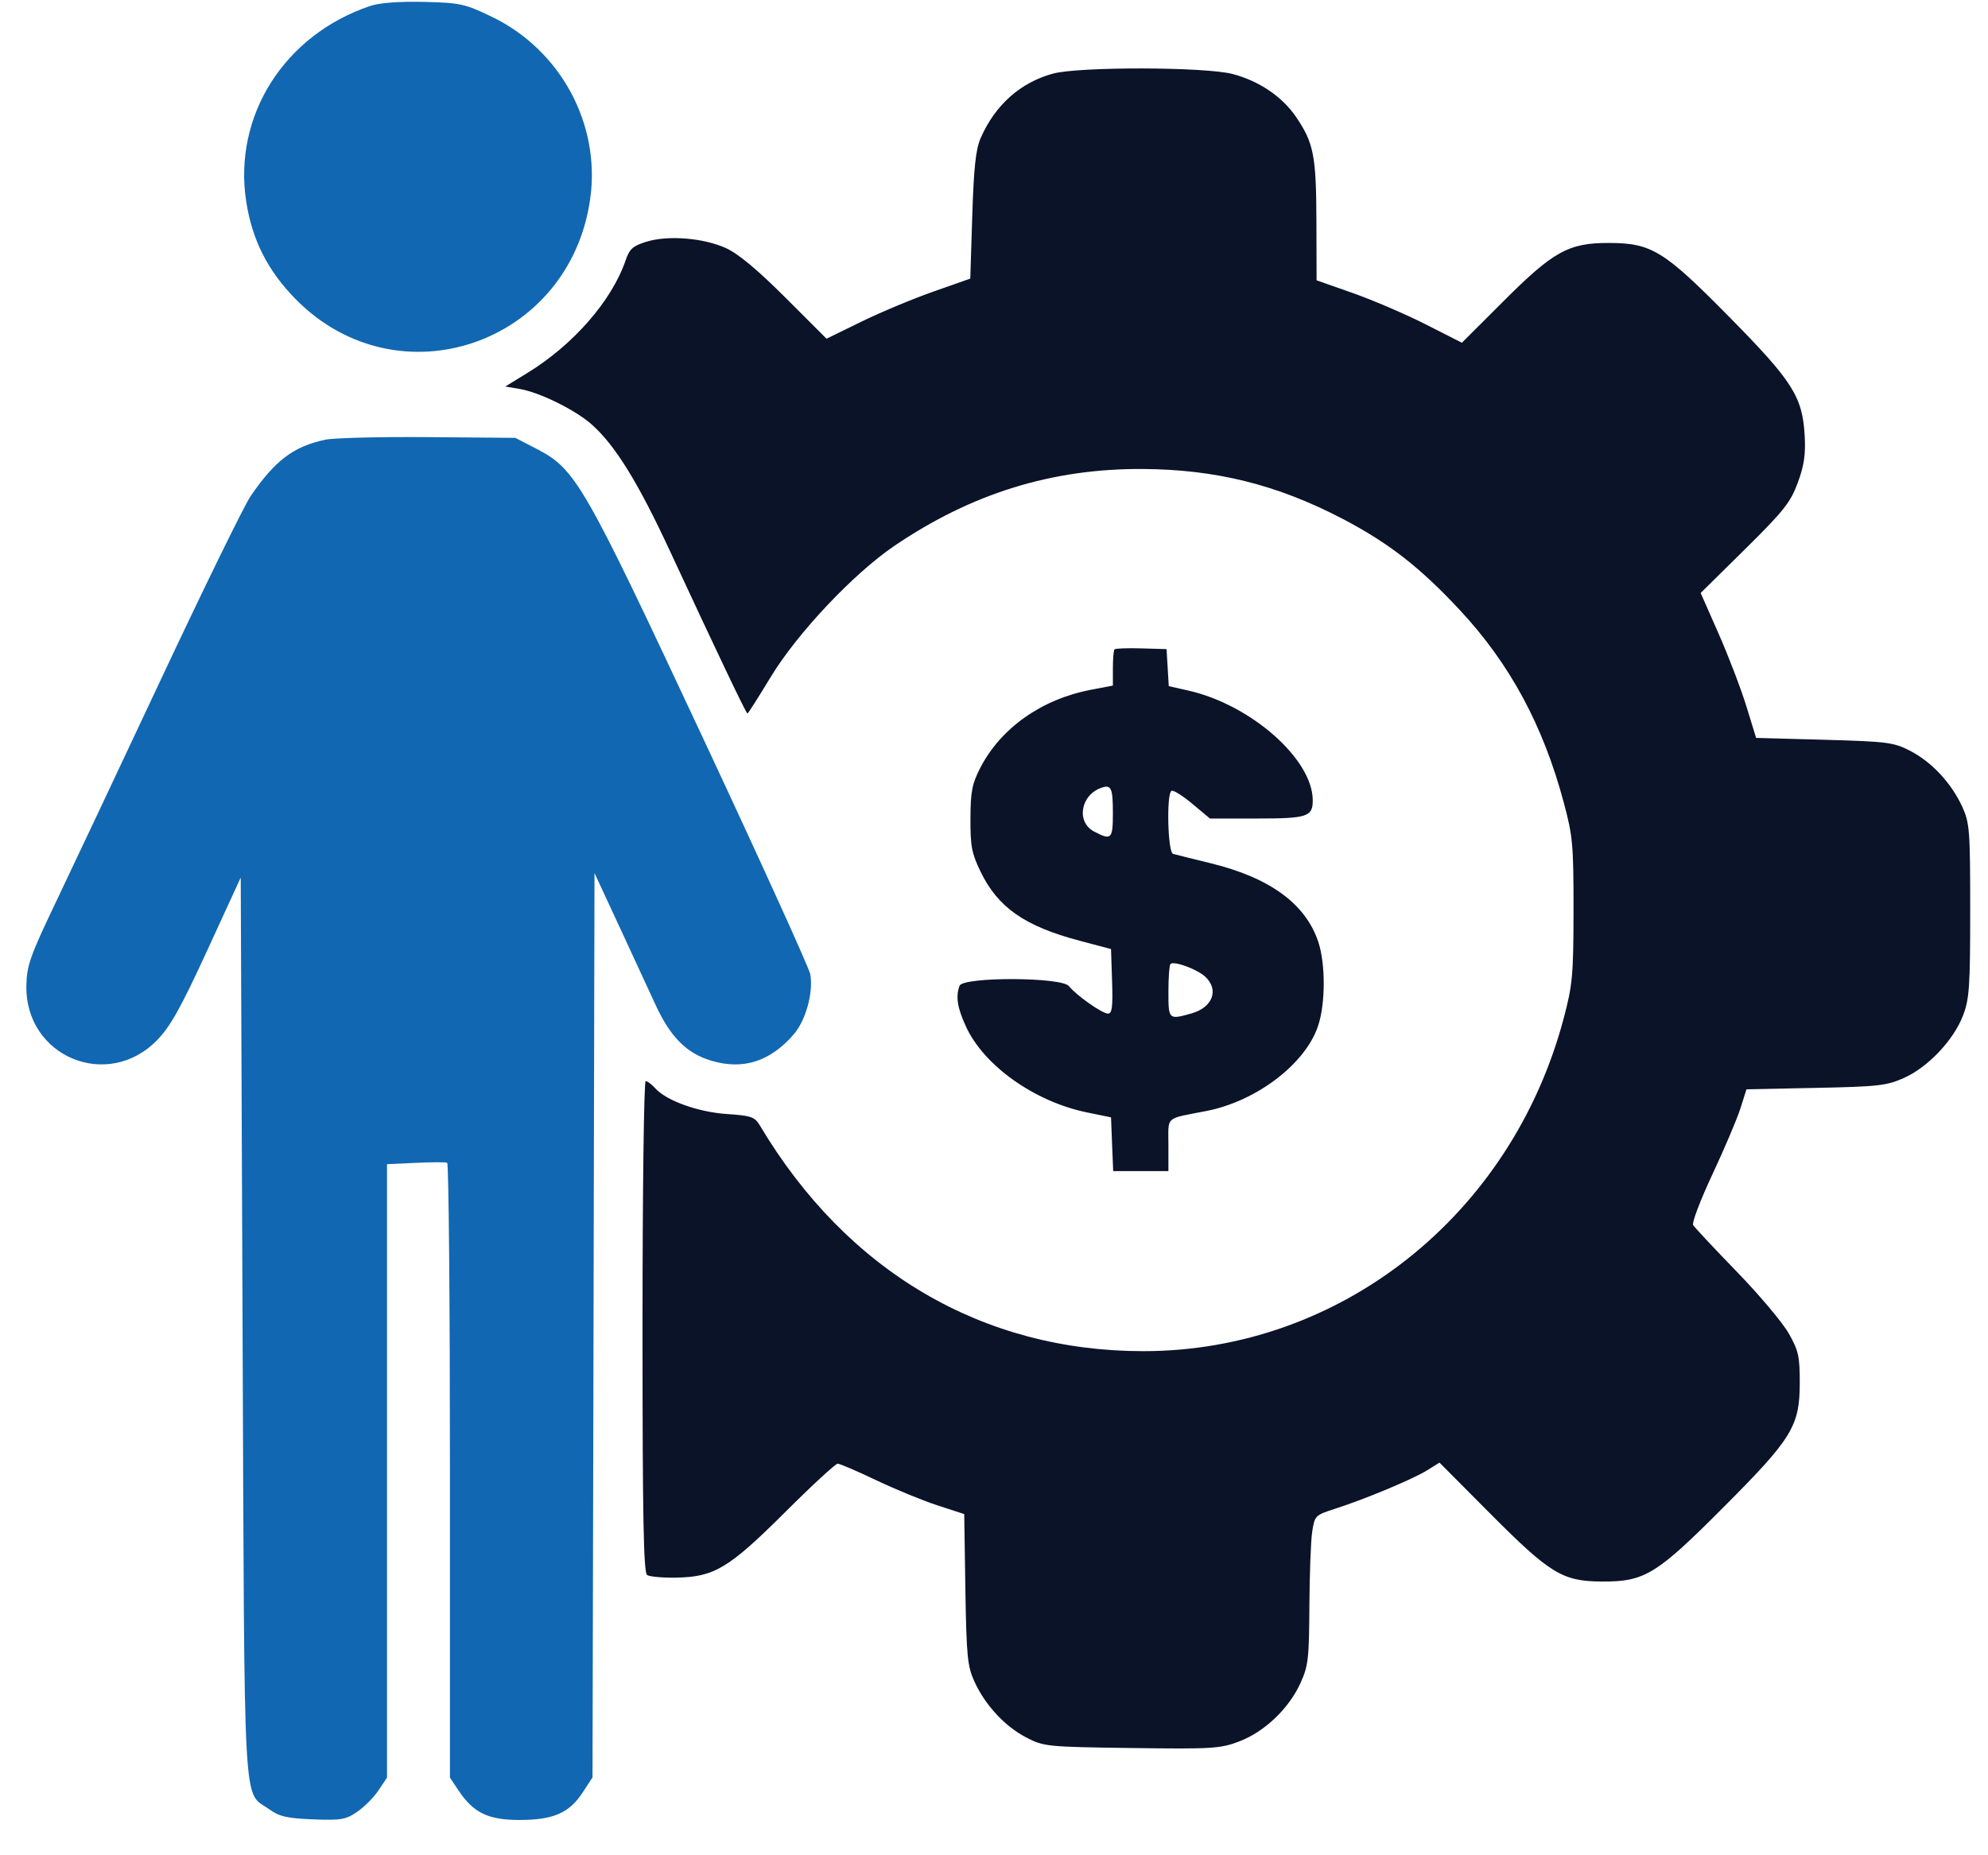 <svg width="45" height="42" viewBox="0 0 45 42" fill="none" xmlns="http://www.w3.org/2000/svg">
<path fill-rule="evenodd" clip-rule="evenodd" d="M23.833 1.667C23.097 1.868 22.525 2.378 22.199 3.124C22.087 3.381 22.043 3.788 22.008 4.883L21.963 6.307L21.125 6.602C20.664 6.764 19.931 7.07 19.498 7.282L18.709 7.668L17.773 6.732C17.141 6.101 16.704 5.738 16.429 5.615C15.918 5.385 15.124 5.322 14.636 5.471C14.324 5.567 14.25 5.633 14.159 5.9C13.849 6.806 12.978 7.805 11.944 8.439L11.438 8.75L11.767 8.806C12.218 8.883 13.026 9.282 13.395 9.61C13.926 10.082 14.448 10.928 15.168 12.481C16.233 14.776 16.89 16.153 16.919 16.153C16.934 16.153 17.169 15.783 17.443 15.331C18.042 14.34 19.317 12.987 20.245 12.357C21.997 11.169 23.81 10.607 25.861 10.617C27.519 10.626 28.91 10.972 30.388 11.744C31.434 12.291 32.14 12.84 33.043 13.809C34.175 15.023 34.929 16.419 35.396 18.164C35.602 18.931 35.619 19.125 35.618 20.611C35.616 22.083 35.596 22.297 35.395 23.055C34.209 27.52 30.334 30.588 25.88 30.588C22.238 30.588 19.17 28.783 17.203 25.483C17.084 25.284 17.008 25.257 16.457 25.22C15.805 25.177 15.082 24.917 14.831 24.636C14.751 24.547 14.654 24.474 14.615 24.474C14.576 24.474 14.544 26.974 14.544 30.031C14.544 34.383 14.567 35.602 14.649 35.656C14.707 35.694 15.001 35.72 15.303 35.715C16.168 35.7 16.495 35.504 17.764 34.241C18.374 33.632 18.913 33.135 18.961 33.135C19.009 33.135 19.403 33.304 19.835 33.51C20.268 33.716 20.893 33.973 21.224 34.08L21.826 34.276L21.852 35.977C21.877 37.501 21.898 37.718 22.058 38.07C22.302 38.604 22.749 39.085 23.235 39.336C23.626 39.539 23.706 39.547 25.613 39.572C27.437 39.597 27.622 39.586 28.048 39.424C28.618 39.208 29.168 38.687 29.433 38.111C29.614 37.716 29.632 37.56 29.639 36.362C29.643 35.638 29.671 34.879 29.703 34.675C29.758 34.313 29.771 34.3 30.22 34.156C30.904 33.936 31.983 33.485 32.303 33.286L32.584 33.111L33.728 34.261C35.087 35.627 35.368 35.798 36.256 35.803C37.226 35.809 37.491 35.648 39.005 34.129C40.567 32.564 40.737 32.288 40.739 31.309C40.74 30.708 40.712 30.579 40.489 30.185C40.351 29.941 39.82 29.31 39.309 28.784C38.799 28.258 38.356 27.785 38.325 27.732C38.295 27.679 38.491 27.163 38.762 26.585C39.032 26.008 39.317 25.338 39.394 25.098L39.533 24.66L41.101 24.628C42.522 24.599 42.709 24.578 43.106 24.399C43.649 24.153 44.224 23.542 44.436 22.986C44.578 22.614 44.597 22.332 44.597 20.611C44.597 18.795 44.584 18.63 44.418 18.265C44.174 17.731 43.727 17.251 43.241 16.999C42.866 16.805 42.724 16.787 41.294 16.747L39.751 16.705L39.529 15.983C39.406 15.586 39.124 14.848 38.901 14.343L38.496 13.424L39.501 12.432C40.372 11.572 40.53 11.373 40.693 10.931C40.837 10.542 40.874 10.29 40.851 9.869C40.801 8.981 40.583 8.636 39.154 7.186C37.664 5.673 37.387 5.503 36.423 5.5C35.506 5.498 35.165 5.687 34.03 6.821L33.091 7.759L32.264 7.339C31.808 7.109 31.068 6.791 30.619 6.633L29.802 6.346L29.798 4.987C29.793 3.519 29.736 3.231 29.332 2.64C29.021 2.186 28.499 1.833 27.904 1.676C27.282 1.512 24.424 1.506 23.833 1.667ZM25.228 14.7C25.207 14.72 25.191 14.914 25.191 15.129V15.52L24.686 15.617C23.575 15.831 22.652 16.483 22.189 17.384C22.004 17.742 21.969 17.922 21.967 18.53C21.964 19.152 21.995 19.319 22.197 19.735C22.59 20.545 23.197 20.968 24.436 21.296L25.149 21.485L25.173 22.215C25.192 22.794 25.173 22.946 25.081 22.946C24.949 22.946 24.37 22.539 24.195 22.323C24.028 22.117 21.799 22.11 21.721 22.316C21.629 22.559 21.669 22.812 21.867 23.243C22.274 24.127 23.422 24.941 24.604 25.183L25.149 25.295L25.173 25.904L25.198 26.512H25.823H26.448V25.919C26.448 25.255 26.356 25.337 27.308 25.151C28.442 24.929 29.545 24.089 29.835 23.227C30.005 22.722 30.007 21.815 29.838 21.315C29.55 20.458 28.739 19.868 27.406 19.543C26.994 19.442 26.61 19.347 26.553 19.33C26.433 19.296 26.4 17.976 26.517 17.903C26.555 17.879 26.767 18.01 26.987 18.195L27.388 18.53H28.452C29.594 18.53 29.719 18.489 29.715 18.11C29.707 17.181 28.314 15.954 26.902 15.634L26.456 15.533L26.431 15.114L26.406 14.695L25.836 14.678C25.522 14.669 25.249 14.679 25.228 14.7ZM25.191 18.408C25.191 18.998 25.158 19.03 24.767 18.825C24.353 18.608 24.46 17.991 24.939 17.831C25.154 17.759 25.191 17.843 25.191 18.408ZM27.285 22.114C27.599 22.41 27.448 22.807 26.971 22.942C26.451 23.088 26.448 23.085 26.448 22.45C26.448 22.131 26.469 21.849 26.494 21.823C26.57 21.746 27.103 21.942 27.285 22.114Z" fill="#0A1328"/>
<path fill-rule="evenodd" clip-rule="evenodd" d="M8.383 0.134C6.436 0.787 5.272 2.624 5.574 4.568C5.709 5.438 6.064 6.135 6.698 6.778C9.017 9.127 12.905 7.793 13.361 4.492C13.595 2.804 12.687 1.129 11.131 0.379C10.523 0.086 10.419 0.063 9.598 0.043C9.038 0.03 8.596 0.063 8.383 0.134ZM7.364 9.954C6.646 10.106 6.227 10.422 5.675 11.228C5.531 11.438 4.624 13.291 3.659 15.346C2.694 17.401 1.613 19.694 1.256 20.441C0.682 21.644 0.606 21.858 0.597 22.309C0.564 23.921 2.438 24.702 3.56 23.543C3.86 23.233 4.098 22.806 4.694 21.509L5.449 19.866L5.491 30.046C5.537 41.368 5.49 40.523 6.097 40.961C6.321 41.123 6.5 41.164 7.083 41.187C7.719 41.212 7.827 41.194 8.087 41.015C8.248 40.905 8.465 40.686 8.569 40.529L8.76 40.242V33.299V26.355L9.41 26.325C9.767 26.308 10.088 26.307 10.122 26.323C10.157 26.339 10.185 29.477 10.185 33.297V40.242L10.376 40.529C10.715 41.039 11.049 41.201 11.757 41.201C12.524 41.201 12.885 41.044 13.189 40.579L13.412 40.237L13.435 30.001L13.457 19.764L14.008 20.951C14.312 21.605 14.682 22.406 14.832 22.733C15.174 23.479 15.541 23.848 16.11 24.015C16.825 24.226 17.436 24.029 17.967 23.416C18.24 23.101 18.415 22.464 18.341 22.054C18.316 21.914 17.212 19.485 15.889 16.657C13.213 10.939 13.031 10.622 12.155 10.166L11.664 9.912L9.688 9.896C8.601 9.887 7.555 9.913 7.364 9.954Z" fill="#1167B1"/>
</svg>
